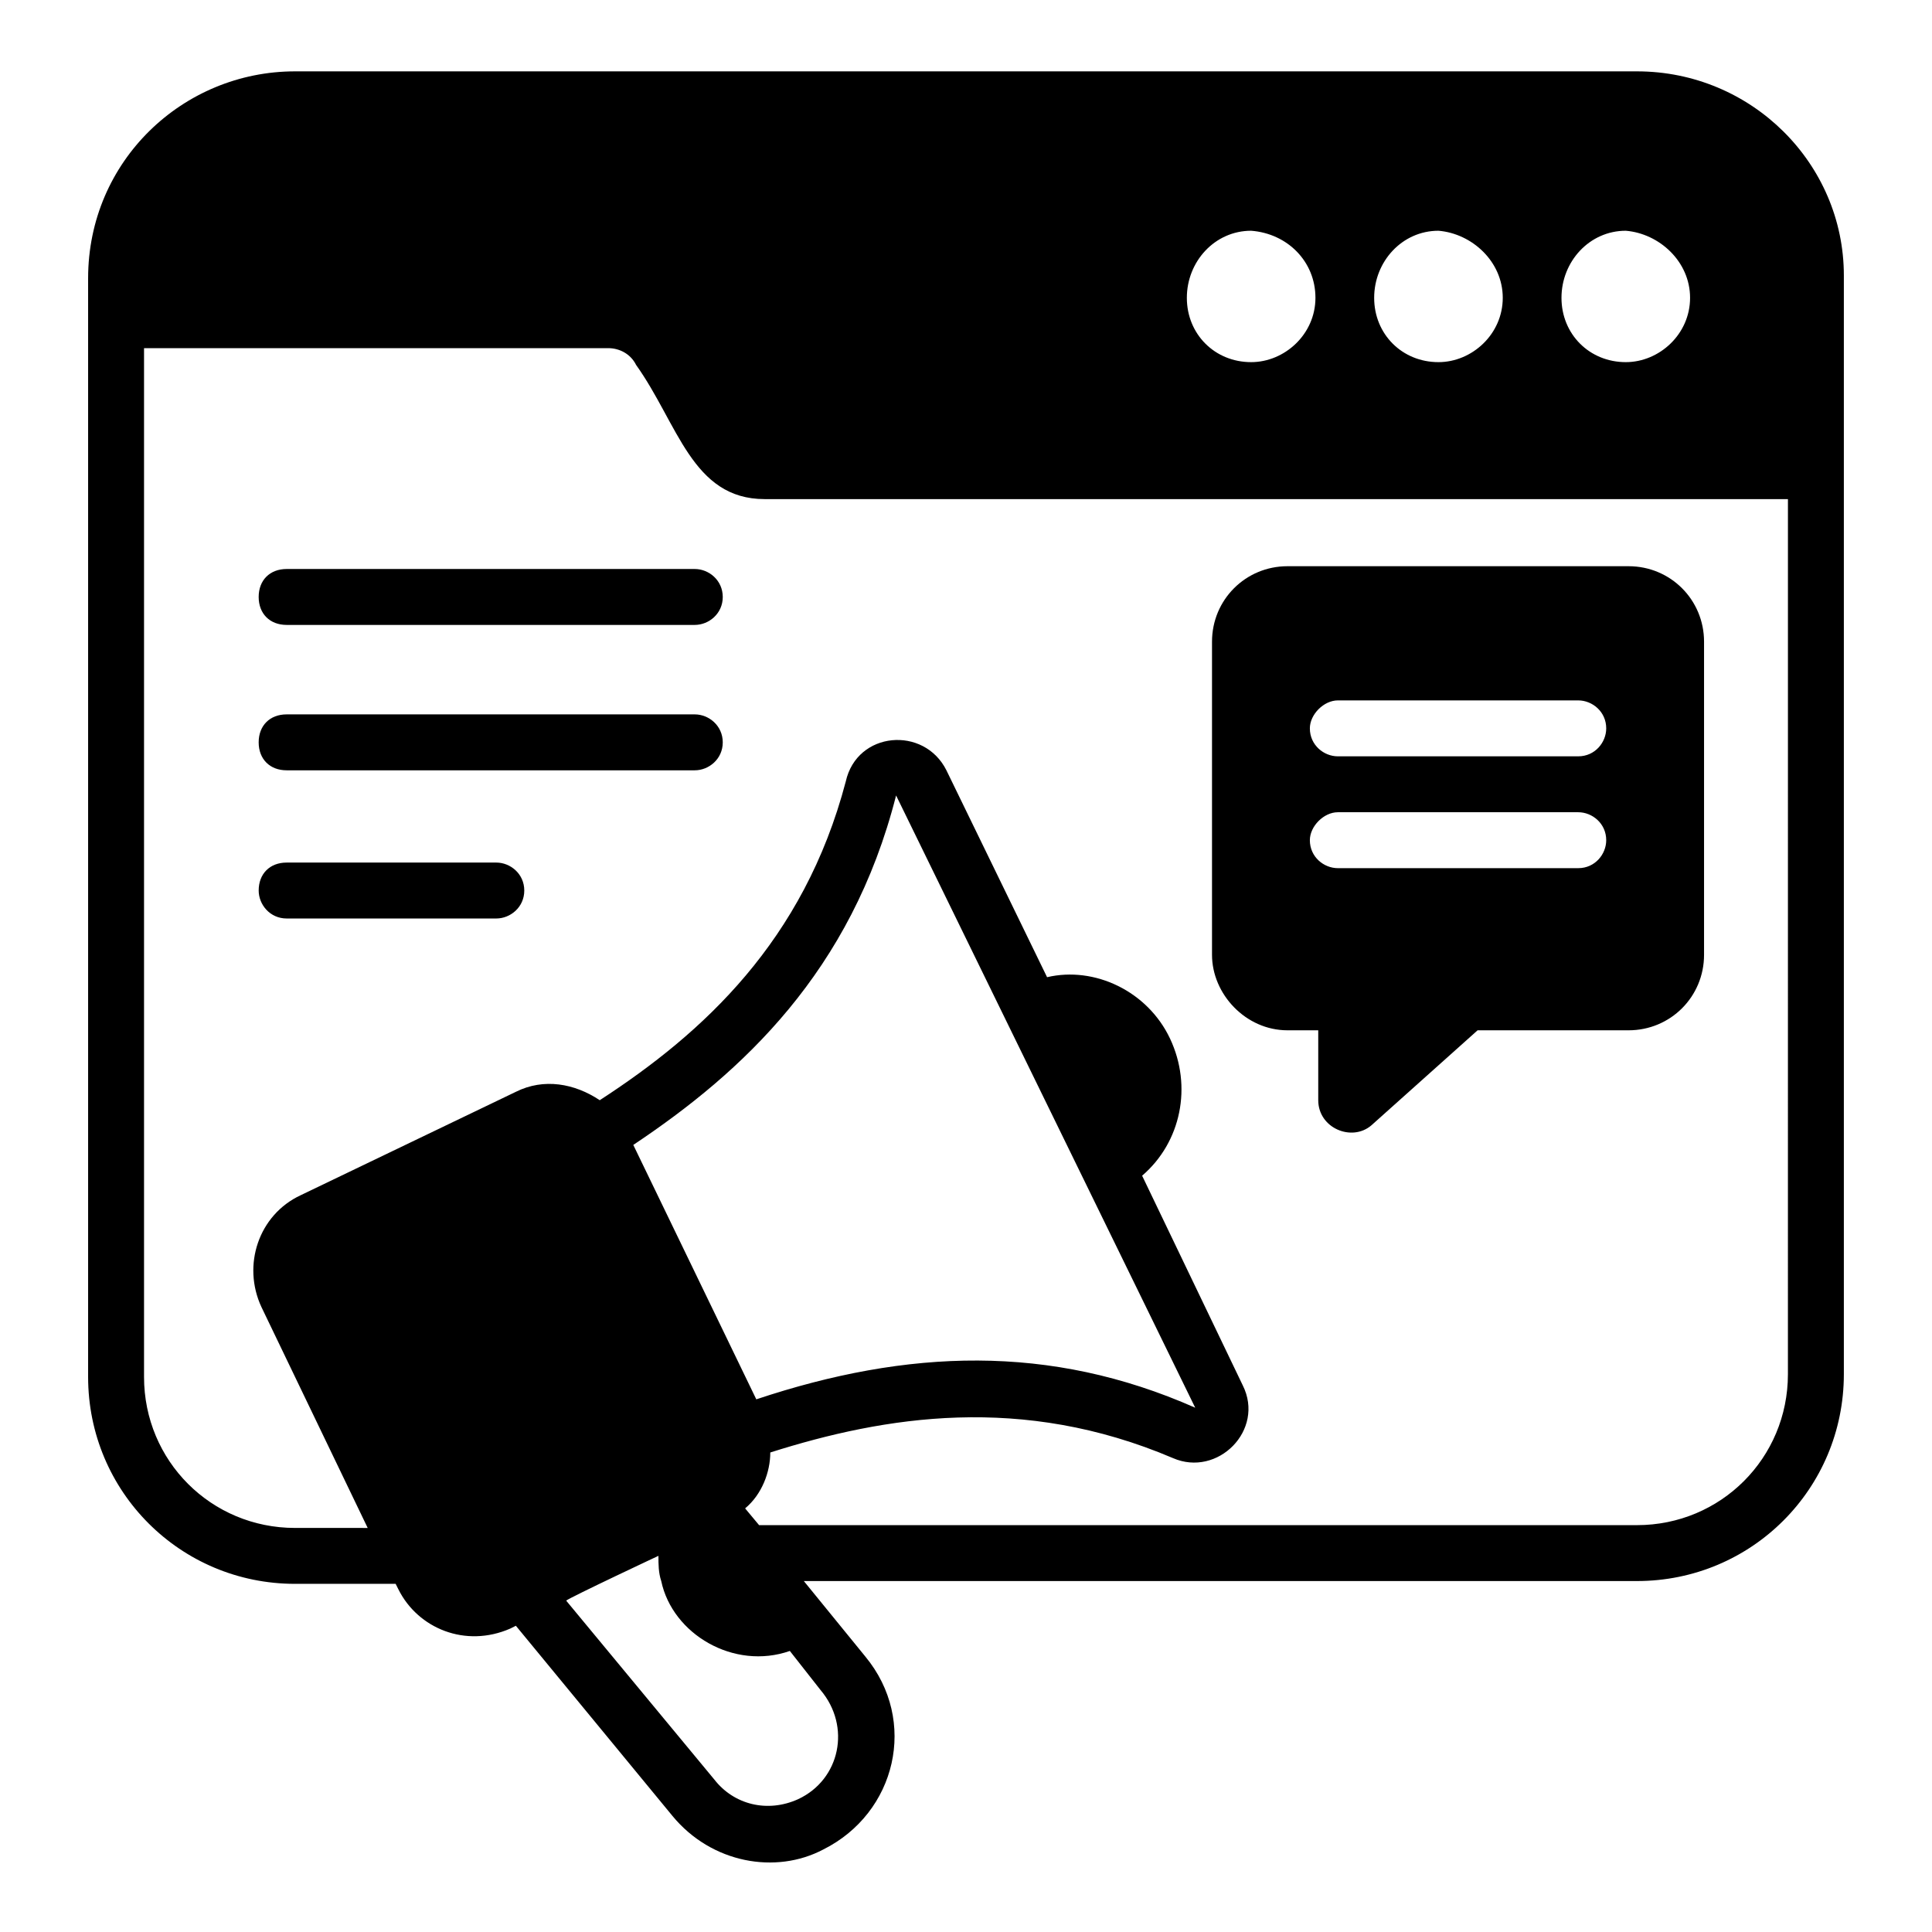 <?xml version="1.0" encoding="UTF-8"?>
<!-- Uploaded to: SVG Repo, www.svgrepo.com, Generator: SVG Repo Mixer Tools -->
<svg fill="#000000" width="800px" height="800px" version="1.1" viewBox="144 144 512 512" xmlns="http://www.w3.org/2000/svg">
 <g>
  <path d="m577.81 162.91h-355.63c-29.637 0-54.828 23.711-54.828 54.828v291.17c0 30.375 24.449 54.828 54.828 54.828h26.672l0.742 1.48c5.188 10.371 17.781 15.559 29.637 10.371l1.48-0.742 41.488 50.383c10.371 12.594 27.414 15.559 40.008 8.891 19.262-9.633 25.191-34.082 11.113-51.121l-16.297-20.004h220.79c30.375 0 54.828-24.449 54.828-54.828v-291.17c0-29.637-24.449-54.086-54.828-54.086zm40.008 345.26c0 22.227-17.781 40.008-40.008 40.008l-232.64 0.004-3.703-4.445c4.445-3.703 6.668-9.633 6.668-14.816 30.375-9.633 66.68-15.559 106.69 1.48 11.855 5.188 24.449-7.41 18.523-19.262l-26.672-55.566c10.371-8.891 13.336-23.707 7.41-36.305-5.926-12.594-20.004-19.262-32.598-16.301l-26.676-54.828c-5.926-11.855-23.707-10.371-26.672 2.965-11.113 42.23-37.785 66.68-65.199 84.461-6.668-4.445-14.816-5.926-22.227-2.223l-57.051 27.414c-11.113 5.188-15.559 18.523-10.371 29.637l28.152 58.531-19.262-0.004c-22.227 0-40.008-17.781-40.008-40.008v-272.65h122.99c2.965 0 5.926 1.48 7.41 4.445 11.113 15.559 14.816 35.562 34.082 35.562h271.17zm-262.28 112.62c-8.148 3.703-17.039 1.48-22.227-5.188l-39.266-47.418c0.742-0.742 25.93-12.594 24.449-11.855 0 2.223 0 4.445 0.742 6.668 2.965 14.078 19.262 23.707 34.082 18.523l8.148 10.371c8.148 9.637 5.184 23.711-5.93 28.898zm105.21-103.73c-38.527-17.039-76.312-15.559-116.32-2.223l-32.598-67.422c28.895-19.262 57.789-45.938 69.645-92.613zm131.14-294.13c0 9.633-8.148 17.039-17.039 17.039-9.633 0-17.039-7.41-17.039-17.039 0-9.633 7.41-17.781 17.039-17.781 8.891 0.738 17.039 8.148 17.039 17.781zm-49.641 0c0 9.633-8.148 17.039-17.039 17.039-9.633 0-17.039-7.41-17.039-17.039 0-9.633 7.41-17.781 17.039-17.781 8.891 0.738 17.039 8.148 17.039 17.781zm-49.641 0c0 9.633-8.148 17.039-17.039 17.039-9.633 0-17.039-7.41-17.039-17.039 0-9.633 7.41-17.781 17.039-17.781 9.633 0.738 17.039 8.148 17.039 17.781z"/>
  <path d="m485.2 417.04h8.148v18.523c0 7.41 8.891 11.113 14.078 6.668l28.152-25.191h40.008c11.113 0 20.004-8.891 20.004-20.004v-82.98c0-11.113-8.891-20.004-20.004-20.004h-90.387c-11.113 0-20.004 8.891-20.004 20.004v82.98c0 10.371 8.891 20.004 20.004 20.004zm13.336-87.426h63.719c3.703 0 7.41 2.965 7.41 7.41 0 3.703-2.965 7.41-7.41 7.41h-63.719c-3.703 0-7.41-2.965-7.41-7.41 0-3.707 3.703-7.41 7.41-7.41zm0 29.637h63.719c3.703 0 7.41 2.965 7.41 7.41 0 3.703-2.965 7.41-7.41 7.41h-63.719c-3.703 0-7.41-2.965-7.41-7.41 0-3.707 3.703-7.41 7.41-7.41z"/>
  <path d="m328.13 294.79h-108.17c-4.445 0-7.41 2.965-7.41 7.41s2.965 7.41 7.41 7.41h108.17c3.703 0 7.41-2.965 7.41-7.41-0.004-4.449-3.707-7.41-7.41-7.41z"/>
  <path d="m328.13 333.32h-108.17c-4.445 0-7.41 2.965-7.41 7.41 0 4.445 2.965 7.41 7.41 7.41h108.17c3.703 0 7.41-2.965 7.41-7.41-0.004-4.445-3.707-7.41-7.41-7.41z"/>
  <path d="m275.53 372.59h-55.566c-4.445 0-7.41 2.965-7.41 7.41 0 3.703 2.965 7.41 7.41 7.41h55.566c3.703 0 7.41-2.965 7.41-7.41 0-4.445-3.707-7.41-7.41-7.41z"/>
 </g>
</svg>